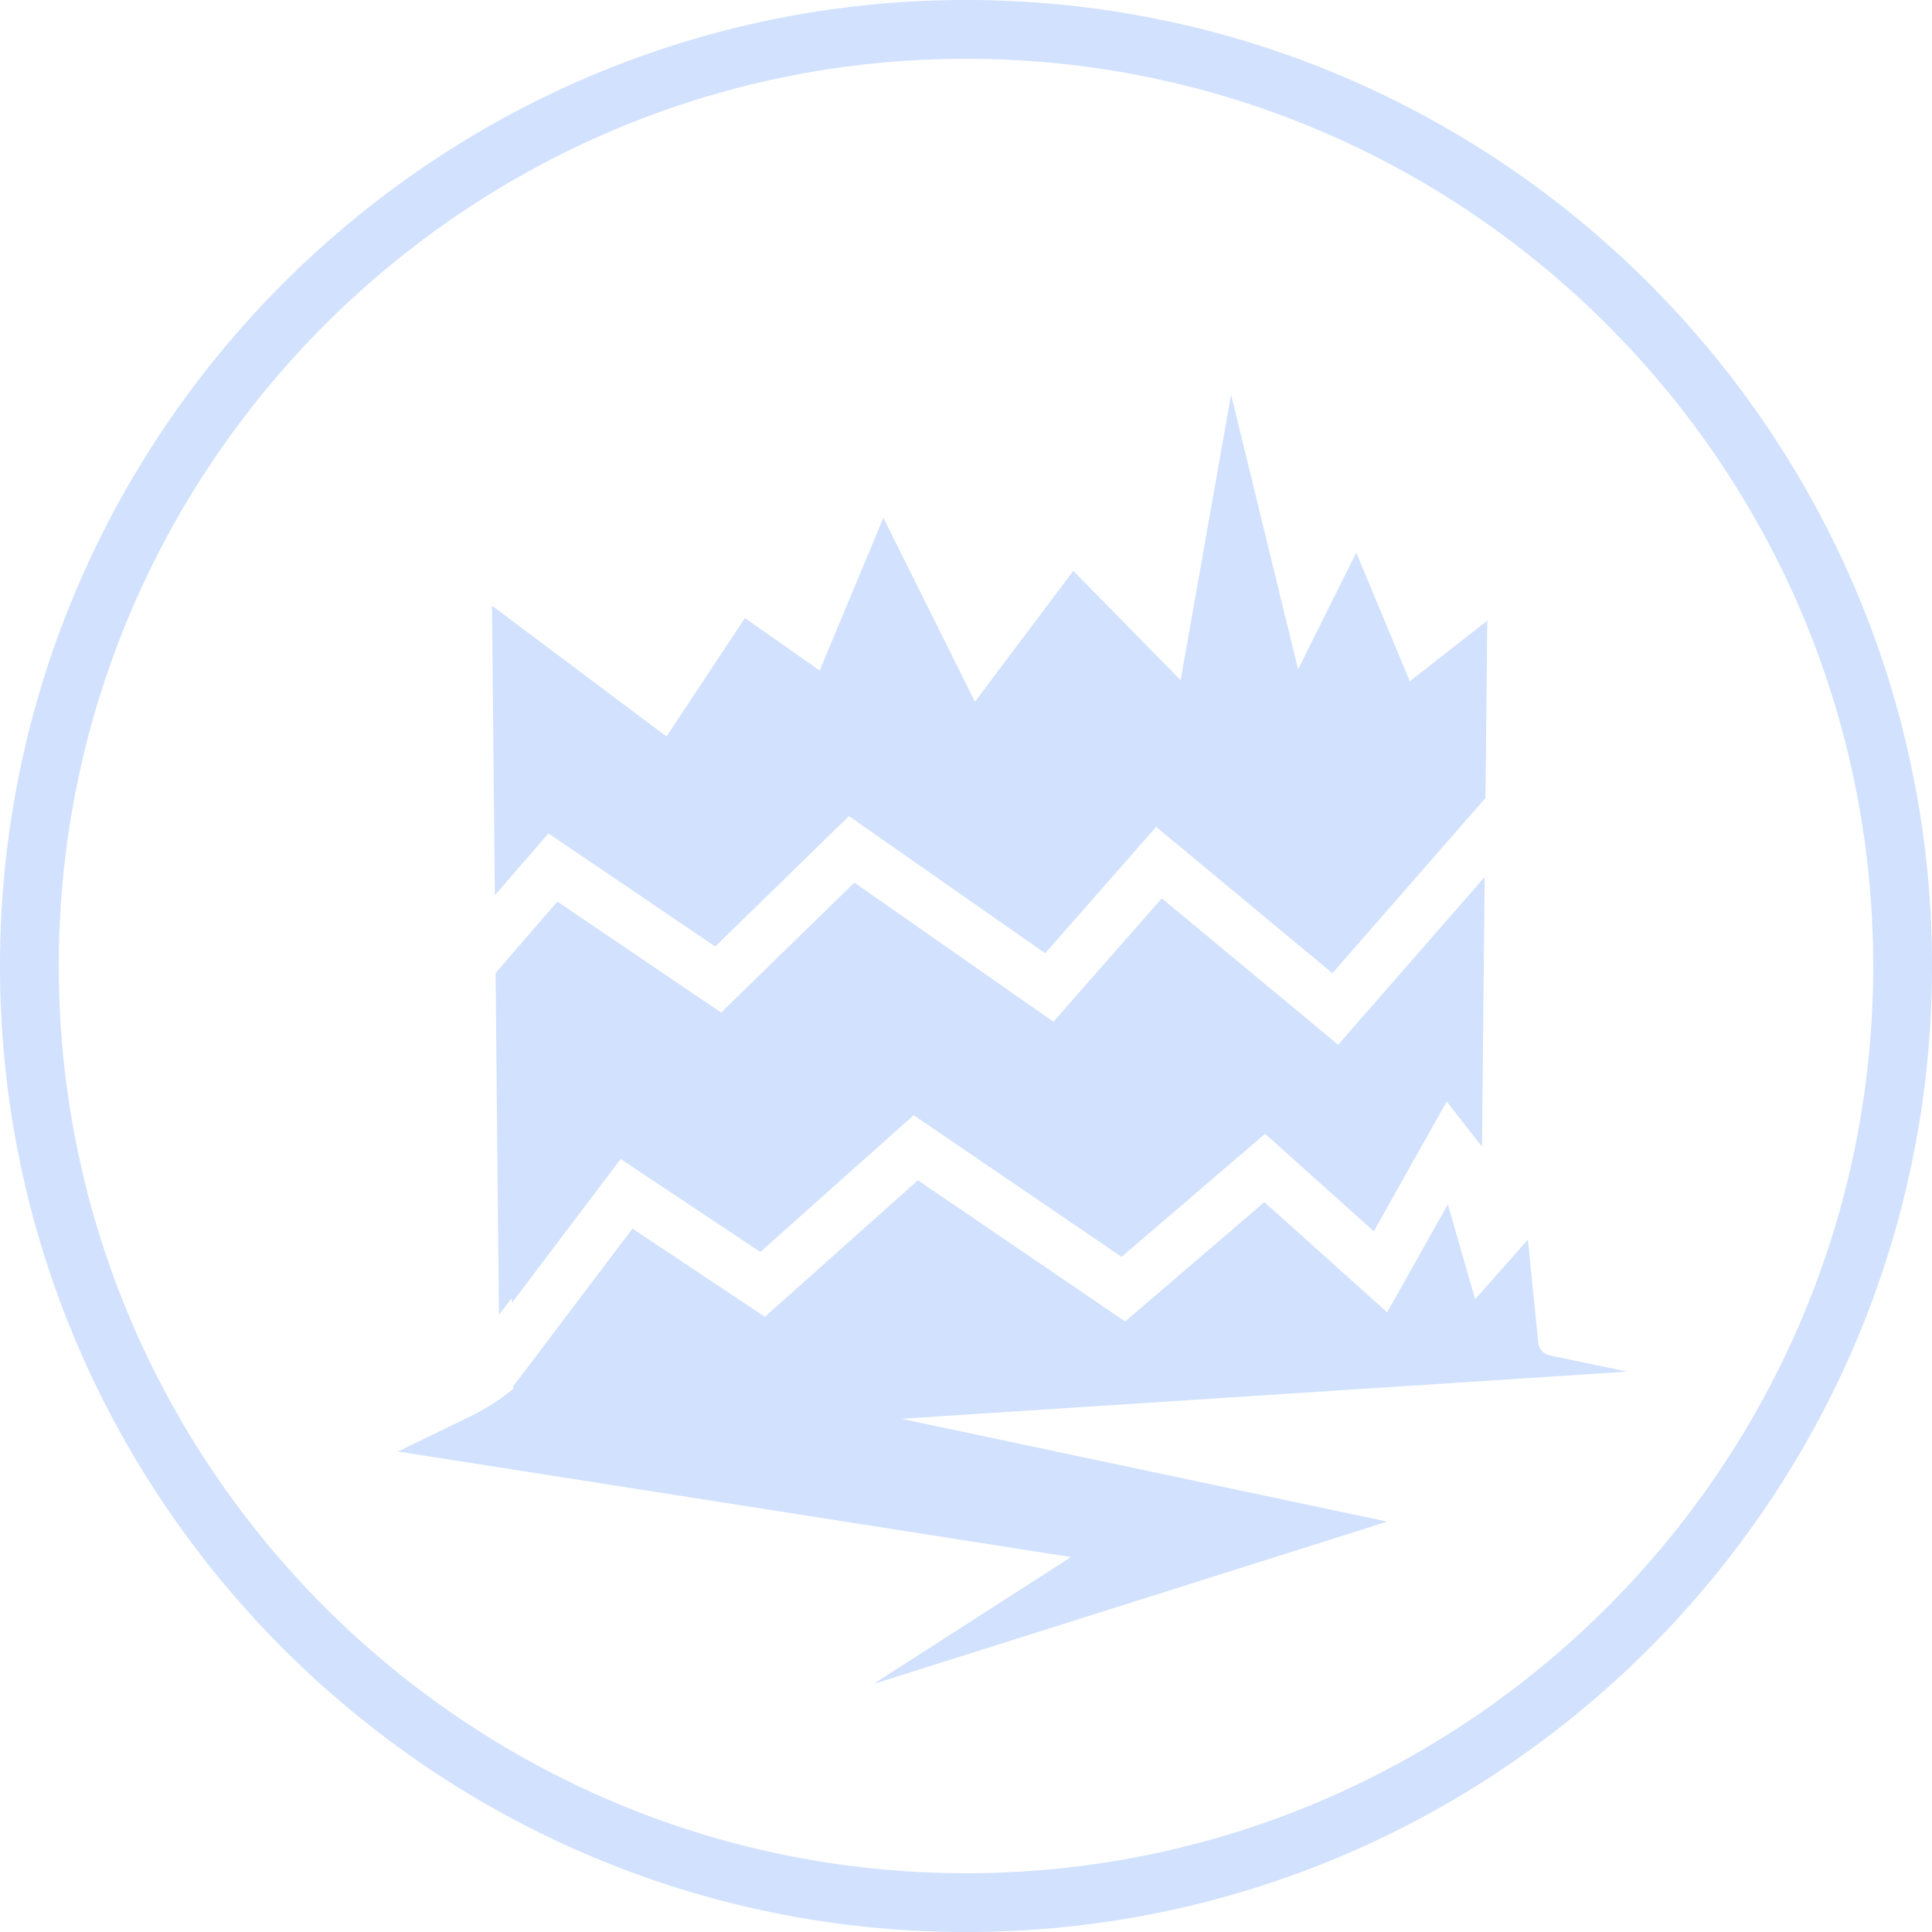 <?xml version="1.0" encoding="UTF-8" standalone="no"?><!DOCTYPE svg PUBLIC "-//W3C//DTD SVG 1.1//EN" "http://www.w3.org/Graphics/SVG/1.1/DTD/svg11.dtd"><svg width="100%" height="100%" viewBox="0 0 250 250" version="1.1" xmlns="http://www.w3.org/2000/svg" xmlns:xlink="http://www.w3.org/1999/xlink" xml:space="preserve" xmlns:serif="http://www.serif.com/" style="fill-rule:evenodd;clip-rule:evenodd;stroke-linejoin:round;stroke-miterlimit:2;"><path d="M125,250c-68.925,-0 -125,-56.075 -125,-125c-0,-68.925 56.075,-125 125,-125c68.925,0 125,56.075 125,125c-0,68.925 -56.075,125 -125,125Zm-0,-242.396c-64.731,0 -117.396,52.665 -117.396,117.396c0,64.731 52.665,117.396 117.396,117.396c64.731,-0 117.396,-52.665 117.396,-117.396c-0,-64.731 -52.665,-117.396 -117.396,-117.396Z" style="fill:#d1e1fe;fill-rule:nonzero;"/><path d="M70.965,107.843l21.587,14.632l17.299,-16.873l25.39,17.746l14.366,-16.355l22.803,18.937l19.809,-22.674l0.231,-22.94l-10.02,7.843l-6.932,-16.642l-7.525,15.095l-8.67,-35.54l-6.527,36.948l-13.893,-14.144l-12.724,16.93l-11.853,-23.799l-8.239,19.759l-9.674,-6.791l-10.147,15.328l-22.579,-16.925l0.365,37.473l6.933,-8.008Z" style="fill:#d1e1fe;fill-rule:nonzero;"/><path d="M66.239,167.958l0.01,0.622l14.062,-18.607l18.072,12.032l19.846,-17.699l26.898,18.328l18.579,-15.925l14.063,12.614l9.437,-16.788l4.56,5.841l0.351,-34.891l-18.965,21.709l-22.816,-18.948l-14.025,15.968l-25.756,-18.003l-17.239,16.816l-21.189,-14.358l-7.998,9.236l0.431,44.204l1.679,-2.151Z" style="fill:#d1e1fe;fill-rule:nonzero;"/><path d="M210.572,177.488l-10.032,-2.092c-0.805,-0.173 -1.411,-0.85 -1.493,-1.67l-1.343,-13.313l-6.823,7.711l-3.53,-12.278l-7.849,13.97l-15.895,-14.259l-18.017,15.445l-26.809,-18.271l-19.803,17.662l-17.137,-11.408l-15.406,20.381l0,0.343c-1.711,1.407 -3.583,2.607 -5.577,3.575l-9.373,4.539l87.102,13.662l-25.552,16.418l66.472,-21.005l-62.865,-13.306l93.93,-6.104Z" style="fill:#d1e1fe;fill-rule:nonzero;"/></svg>
